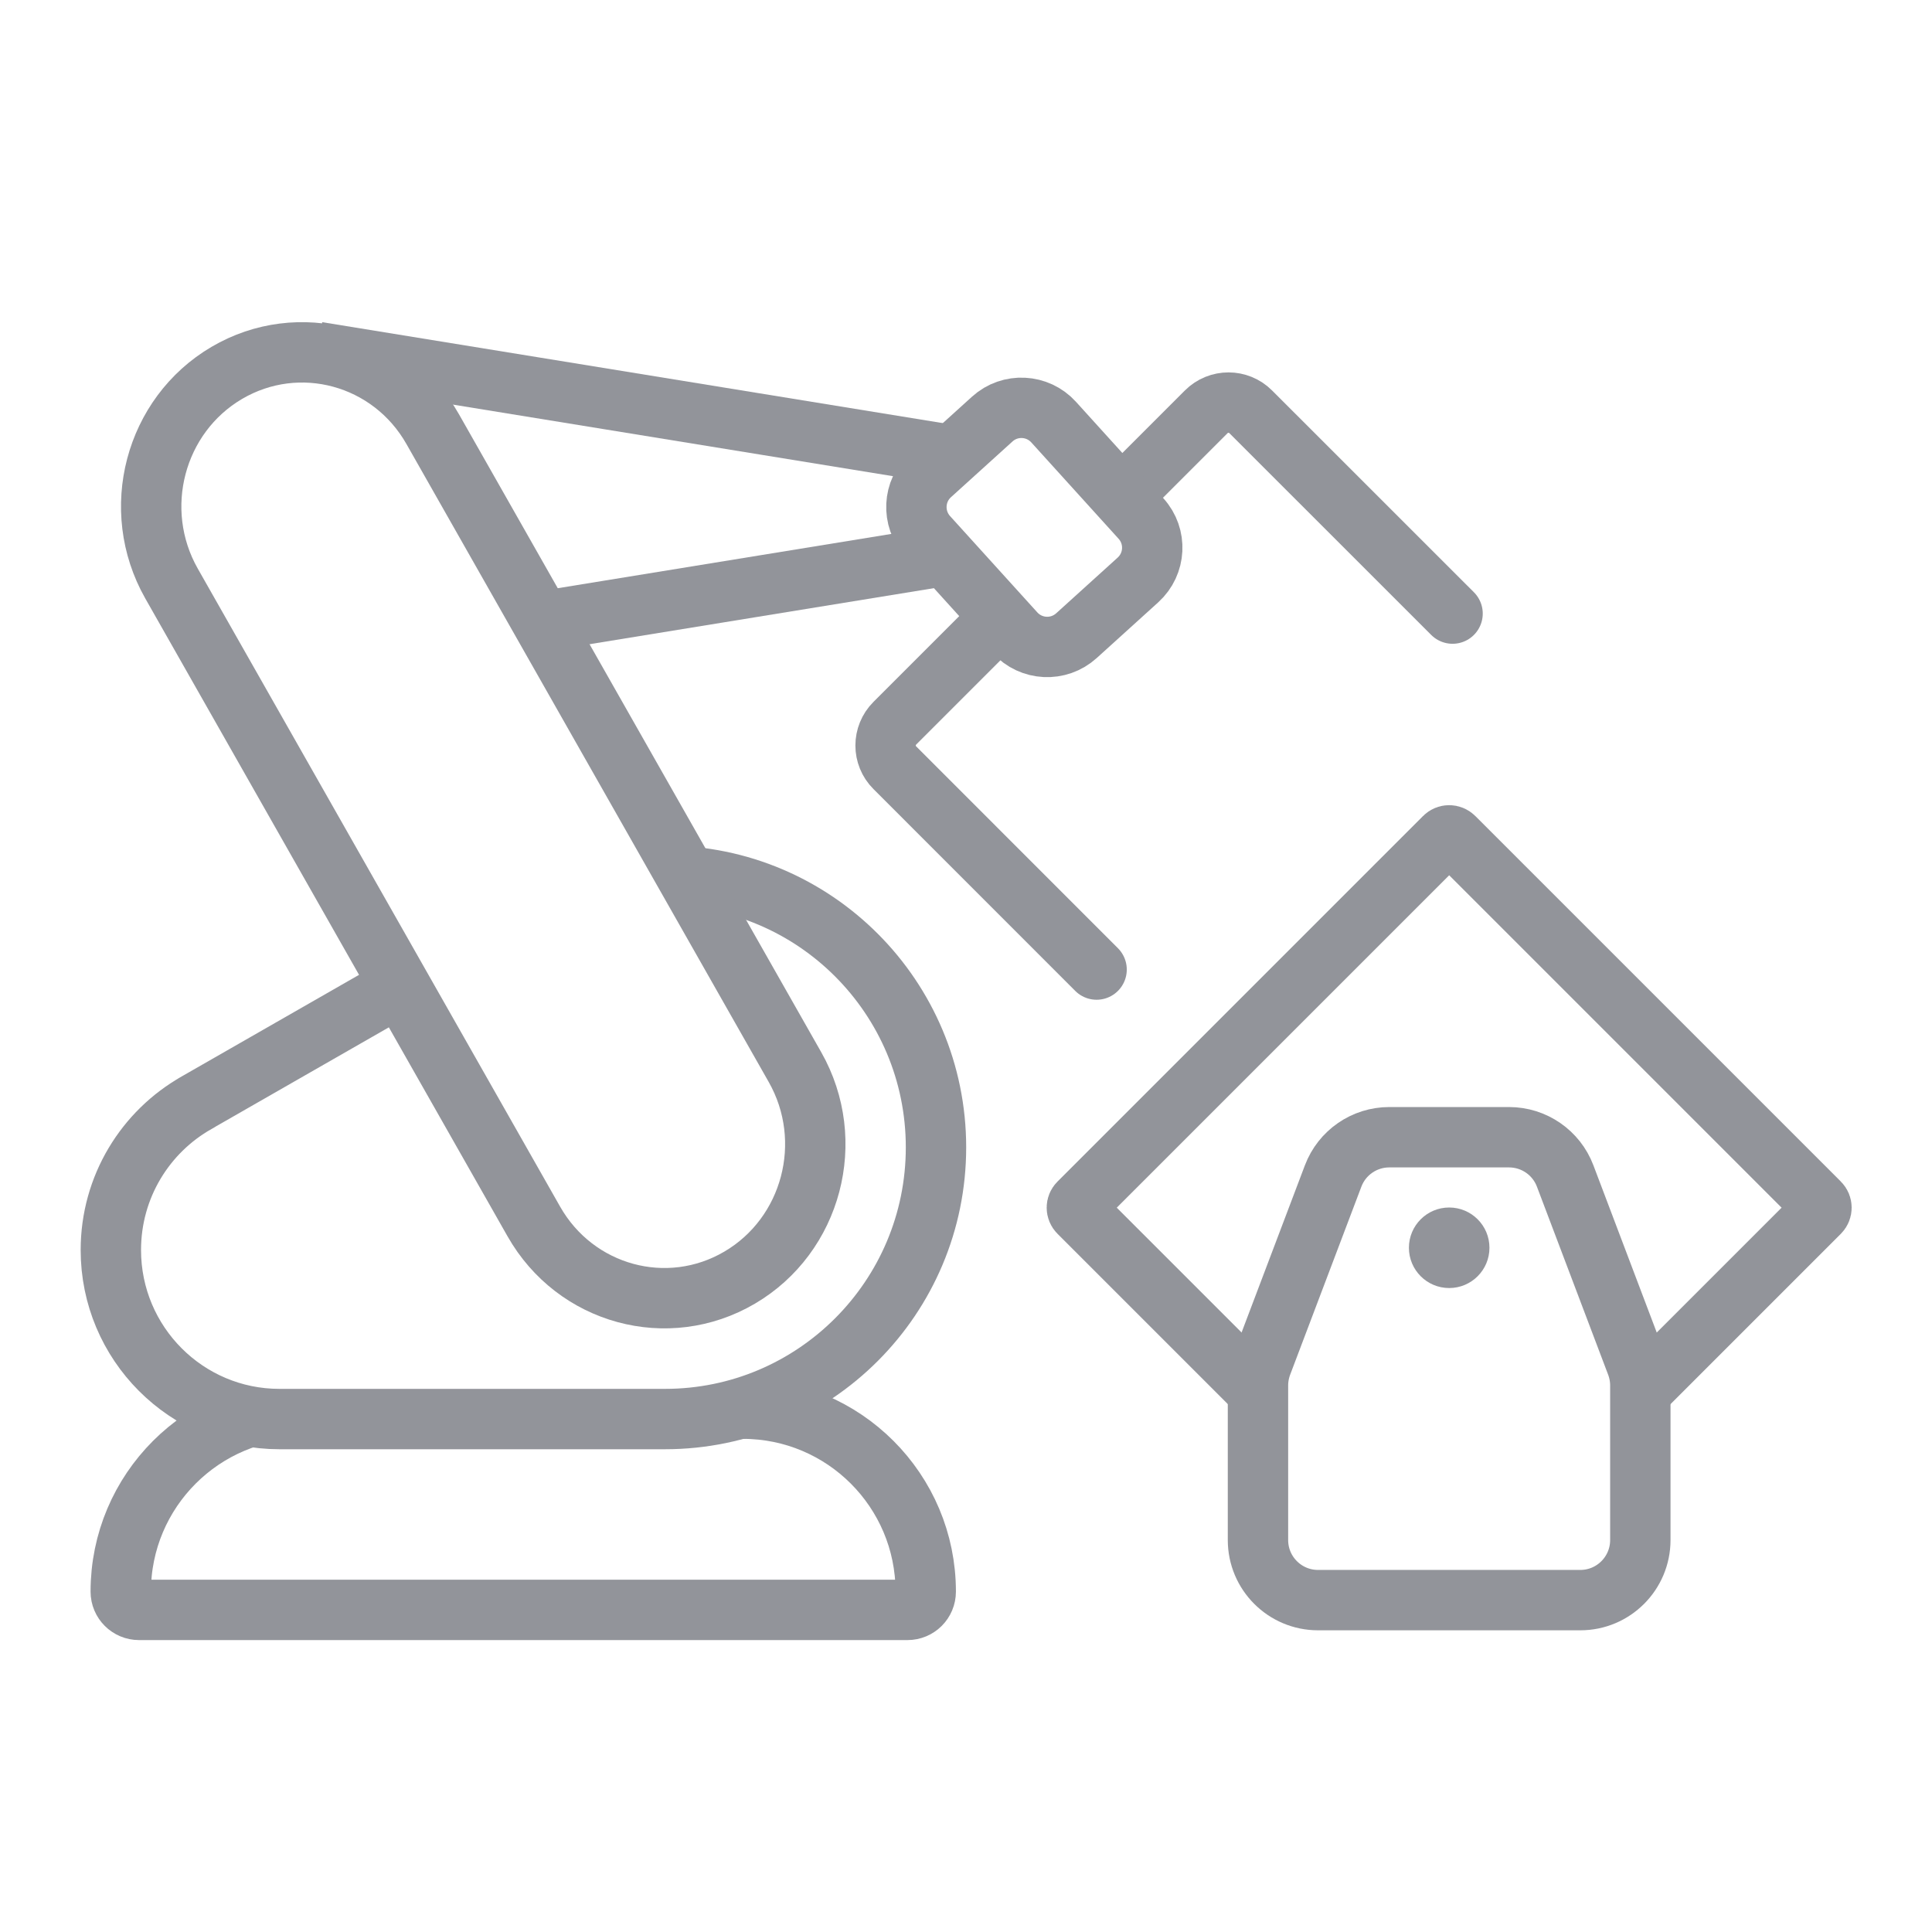 <svg width="32" height="32" viewBox="0 0 32 32" fill="none" xmlns="http://www.w3.org/2000/svg">
<rect width="32" height="32" fill="white"/>
<path d="M15.03 26.665H2.303C2.136 26.665 2 26.53 2 26.362C2 24.689 3.357 23.332 5.03 23.332H12.303C13.977 23.332 15.333 24.689 15.333 26.362C15.333 26.53 15.198 26.665 15.03 26.665Z" stroke="#92949A"/>
<path d="M18.163 16.059L14.821 12.716C14.617 12.513 14.617 12.183 14.821 11.979L19.979 6.821C20.183 6.617 20.513 6.617 20.716 6.821L24.059 10.163" stroke="#92949A" stroke-linecap="round"/>
<path d="M17.869 20.082C17.825 20.038 17.825 19.967 17.869 19.924L23.924 13.869C23.967 13.825 24.038 13.825 24.082 13.869L30.137 19.924C30.18 19.967 30.18 20.038 30.137 20.082L24.082 26.137C24.038 26.18 23.967 26.18 23.924 26.137L17.869 20.082Z" fill="white" stroke="#92949A"/>
<path d="M23.011 18.836C22.597 18.836 22.227 19.092 22.081 19.478L20.9 22.596C20.858 22.709 20.836 22.828 20.836 22.948V25.508C20.836 26.057 21.281 26.503 21.831 26.503H26.175C26.724 26.503 27.169 26.057 27.169 25.508V22.948C27.169 22.828 27.147 22.709 27.105 22.596L25.924 19.478C25.778 19.092 25.408 18.836 24.994 18.836H23.011Z" fill="white" stroke="#92949A"/>
<circle cx="24.003" cy="20.667" r="0.667" fill="#92949A"/>
<path d="M15.734 9.192L5.836 10.803V5.924L15.734 7.534V8.363V9.192Z" fill="white" stroke="#92949A"/>
<path d="M8.739 15.123L8.739 15.124L8.744 15.121C9.462 14.7 10.182 14.504 11.014 14.504C13.492 14.504 15.503 16.518 15.503 19.004C15.503 21.49 13.492 23.504 11.014 23.504H7.547H4.628C3.087 23.504 1.836 22.251 1.836 20.704C1.836 19.657 2.408 18.744 3.258 18.264L3.258 18.264L3.26 18.262L8.739 15.123Z" fill="white" stroke="#92949A"/>
<path d="M2.841 9.665C2.146 8.44 2.562 6.878 3.757 6.176C4.948 5.477 6.475 5.889 7.167 7.108L13.167 17.674C13.862 18.898 13.446 20.46 12.25 21.162C11.06 21.861 9.533 21.45 8.841 20.23L2.841 9.665Z" fill="white" stroke="#92949A"/>
<path d="M17.452 6.992C17.185 6.697 16.729 6.674 16.435 6.941L15.415 7.865C15.12 8.132 15.098 8.588 15.365 8.883L16.811 10.479C17.078 10.774 17.534 10.796 17.829 10.529L18.848 9.606C19.143 9.338 19.166 8.883 18.898 8.588L17.452 6.992Z" fill="white" stroke="#92949A"/>
</svg>
